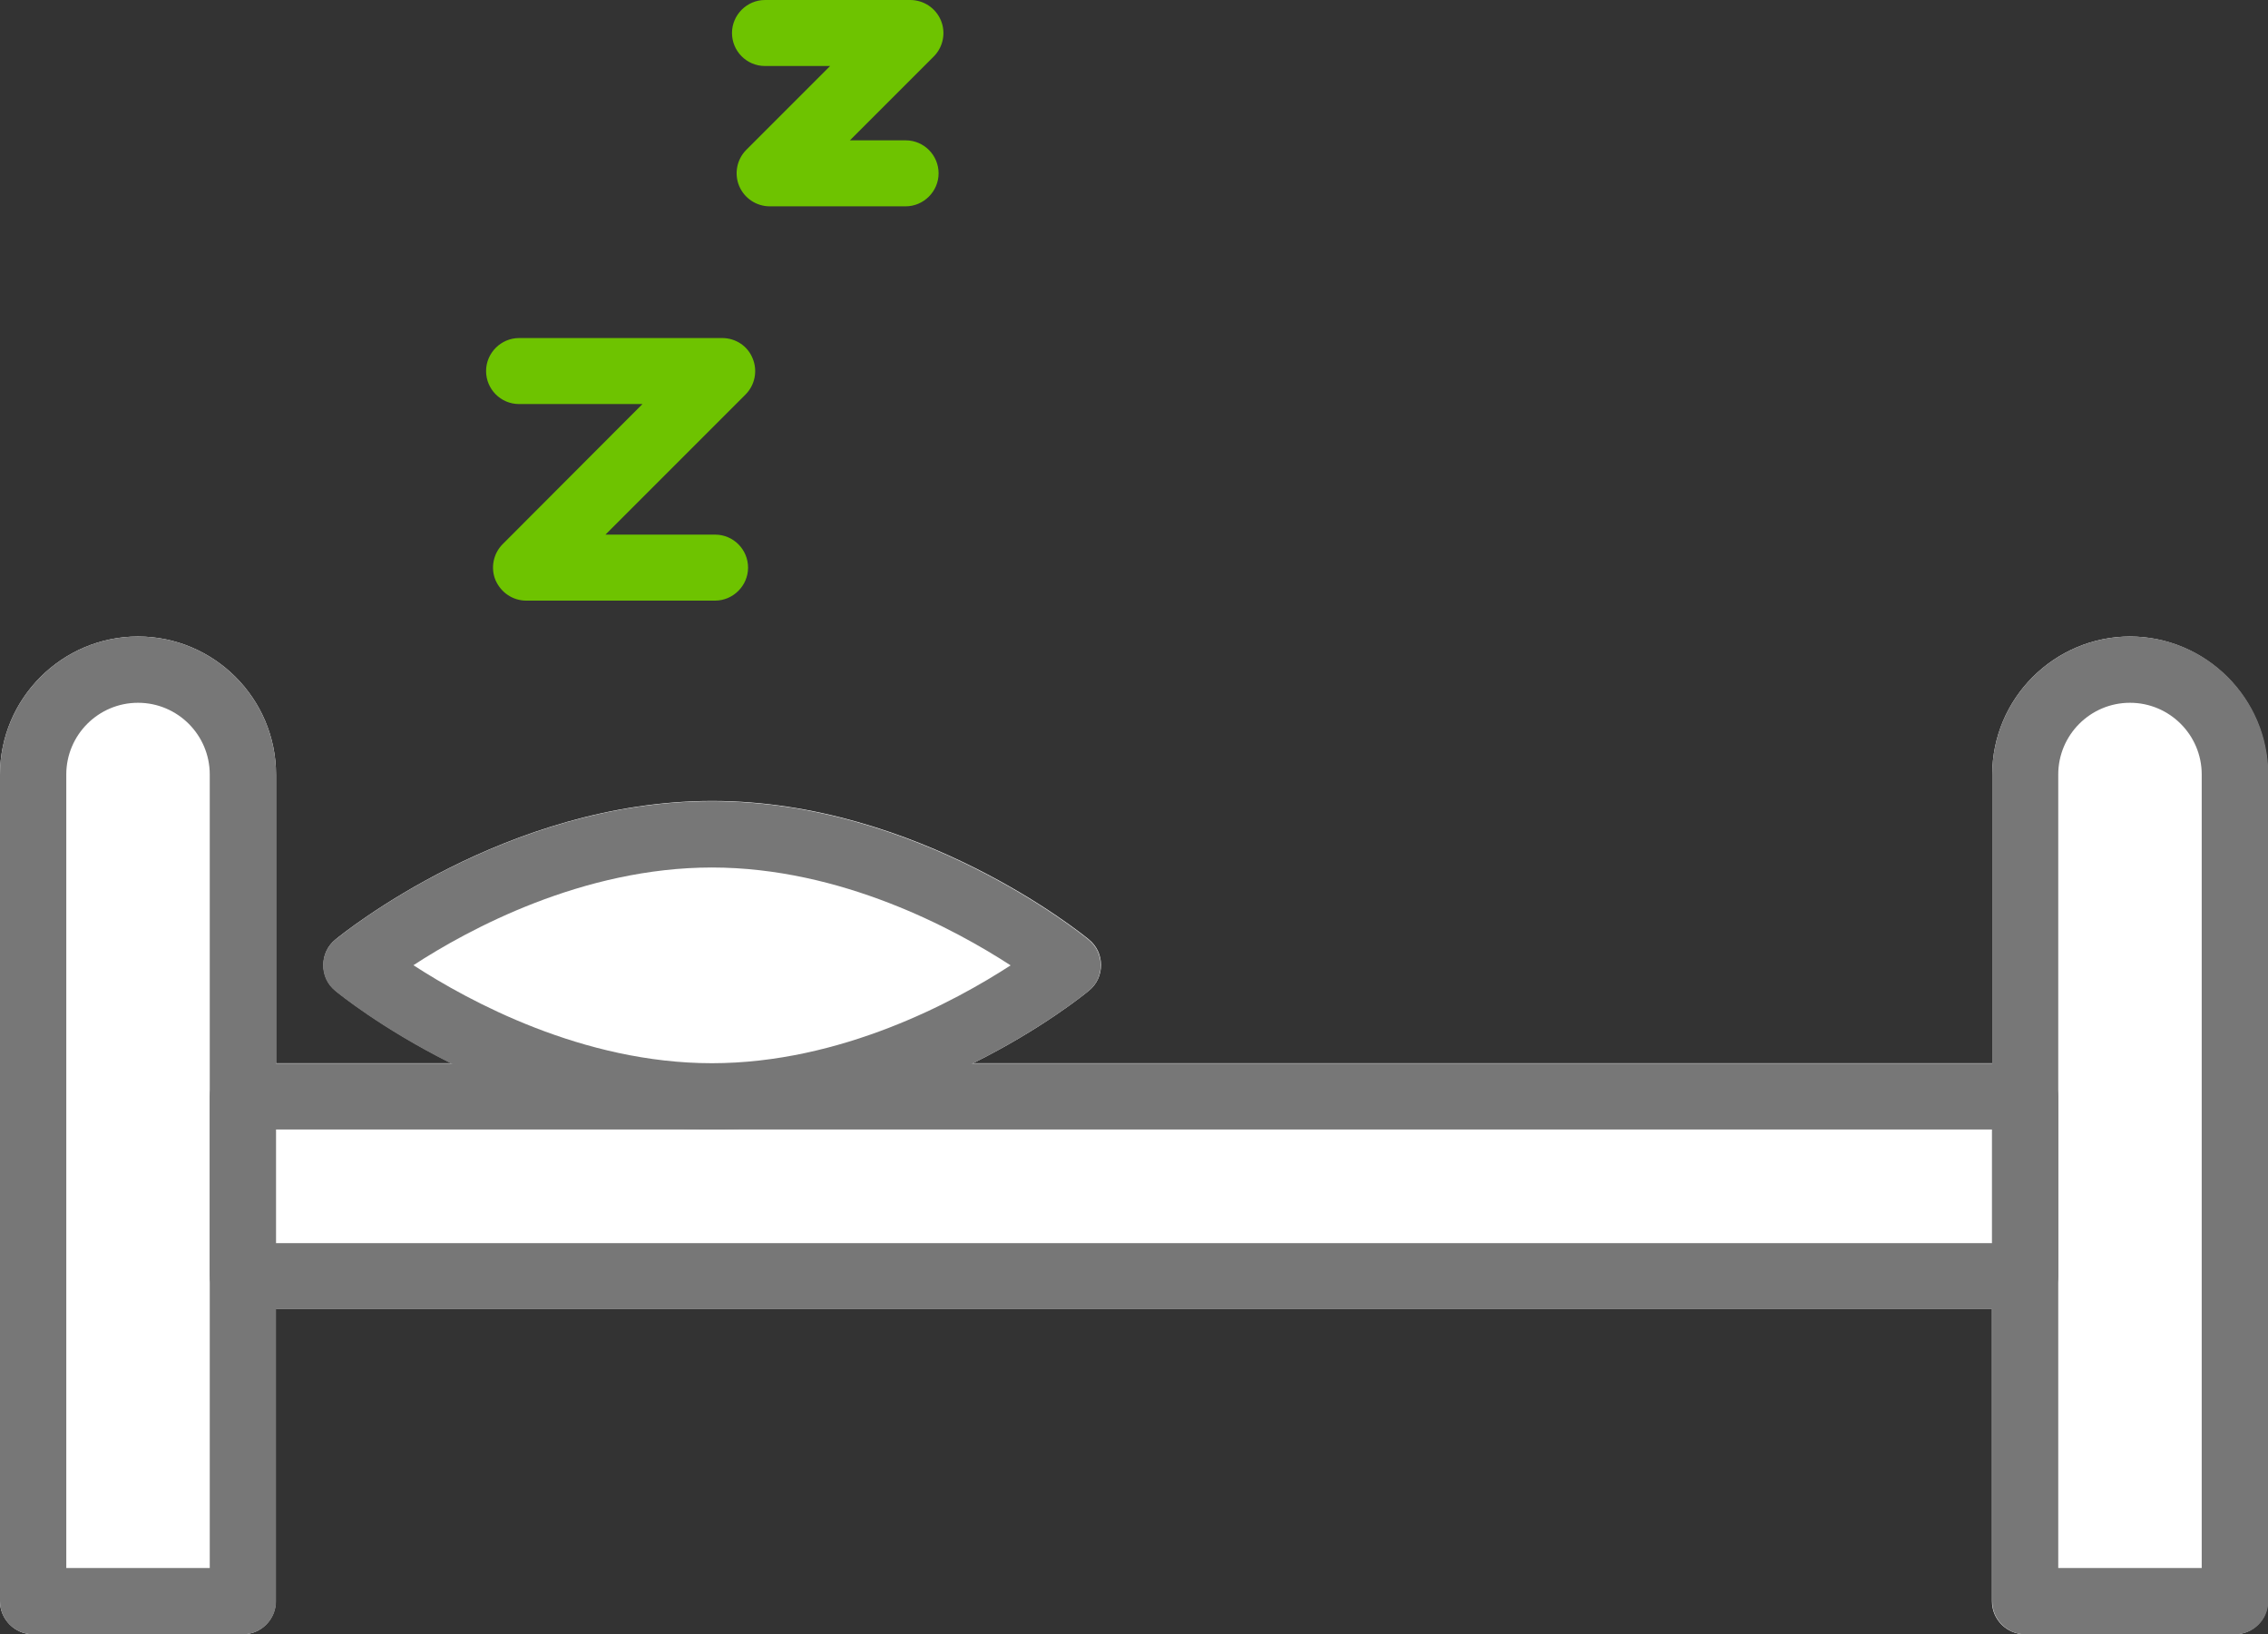 <?xml version="1.0" encoding="UTF-8"?>
<svg id="_レイヤー_2" data-name="レイヤー_2" xmlns="http://www.w3.org/2000/svg" viewBox="0 0 79.04 56.95">
  <rect x="0" y="0" width="79.04" height="56.95" fill="#333333" stroke="none"/>
  <defs>
    <style>
      .cls-1 {
        fill: #6ec300;
      }

      .cls-2 {
        fill: #777;
      }

      .cls-3 {
        fill: #fff;
      }
    </style>
  </defs>
  <g id="_レイヤー_1-2" data-name="レイヤー_1">
    <g>
      <path class="cls-3" d="M74.24,22.18c-2.65,0-4.81,2.16-4.81,4.81v10.06h-35.52c2.4-1.19,3.92-2.43,4.04-2.53.27-.22.42-.54.42-.89s-.15-.67-.42-.89c-.24-.2-5.95-4.83-13.13-4.83s-12.89,4.63-13.13,4.83c-.27.22-.42.54-.42.89s.15.67.42.89c.12.1,1.64,1.33,4.04,2.53h-6.11v-10.06c0-2.65-2.16-4.81-4.81-4.81S0,24.34,0,26.99v28.81C0,56.43.52,56.95,1.15,56.95h7.31c.64,0,1.15-.52,1.15-1.15v-10.18h59.81v10.18c0,.64.52,1.15,1.15,1.15h7.31c.64,0,1.15-.52,1.15-1.15v-28.81c0-2.65-2.16-4.81-4.81-4.81Z"/>
      <g>
        <path class="cls-2" d="M2.31,54.64h5v-27.65c0-1.38-1.12-2.5-2.5-2.5s-2.5,1.12-2.5,2.5v27.65h0ZM8.46,56.95H1.15c-.64,0-1.15-.52-1.15-1.15v-28.81c0-2.65,2.16-4.81,4.81-4.81s4.81,2.16,4.81,4.81v28.81c0,.64-.52,1.15-1.15,1.15h0Z"/>
        <path class="cls-2" d="M71.73,54.64h5v-27.65c0-1.38-1.12-2.5-2.5-2.5s-2.5,1.12-2.5,2.5v27.65h0ZM77.89,56.95h-7.31c-.64,0-1.15-.52-1.15-1.15v-28.81c0-2.65,2.16-4.81,4.81-4.81s4.81,2.16,4.81,4.81v28.81c0,.64-.52,1.15-1.15,1.15h0Z"/>
        <path class="cls-2" d="M14.4,33.63c1.94,1.26,5.91,3.42,10.41,3.42s8.47-2.15,10.41-3.41c-1.94-1.26-5.91-3.41-10.41-3.41s-8.48,2.15-10.41,3.41h0ZM24.81,39.36c-7.18,0-12.89-4.63-13.13-4.83-.27-.22-.42-.54-.42-.89s.15-.67.42-.89c.24-.2,5.95-4.83,13.13-4.83s12.89,4.63,13.13,4.83c.27.22.42.54.42.89s-.15.67-.42.89c-.24.2-5.95,4.83-13.13,4.83h0Z"/>
        <path class="cls-2" d="M9.61,43.32h59.81v-3.96H9.61v3.96h0ZM70.58,45.62H8.46c-.63,0-1.15-.52-1.15-1.15v-6.26c0-.64.52-1.15,1.15-1.15h62.12c.64,0,1.15.52,1.15,1.15v6.26c0,.64-.52,1.15-1.15,1.15h0Z"/>
        <path class="cls-1" d="M31.55,7.19h-4.72c-.47,0-.89-.28-1.07-.71-.18-.43-.08-.93.25-1.26l2.92-2.92h-2.27c-.64,0-1.15-.52-1.15-1.15s.52-1.15,1.15-1.15h5.06c.47,0,.89.28,1.07.71.18.43.08.93-.25,1.26l-2.92,2.92h1.94c.64,0,1.15.52,1.15,1.15s-.52,1.15-1.15,1.15h0Z"/>
        <path class="cls-1" d="M24.95,20.93h-6.61c-.47,0-.88-.28-1.07-.71-.18-.43-.08-.93.25-1.26l4.87-4.88h-4.3c-.64,0-1.15-.52-1.15-1.15s.52-1.15,1.15-1.15h7.08c.47,0,.89.28,1.06.71.18.43.08.93-.25,1.26l-4.88,4.88h3.82c.64,0,1.15.52,1.15,1.15s-.52,1.15-1.15,1.15h0Z"/>
      </g>
    </g>
  </g>
</svg>